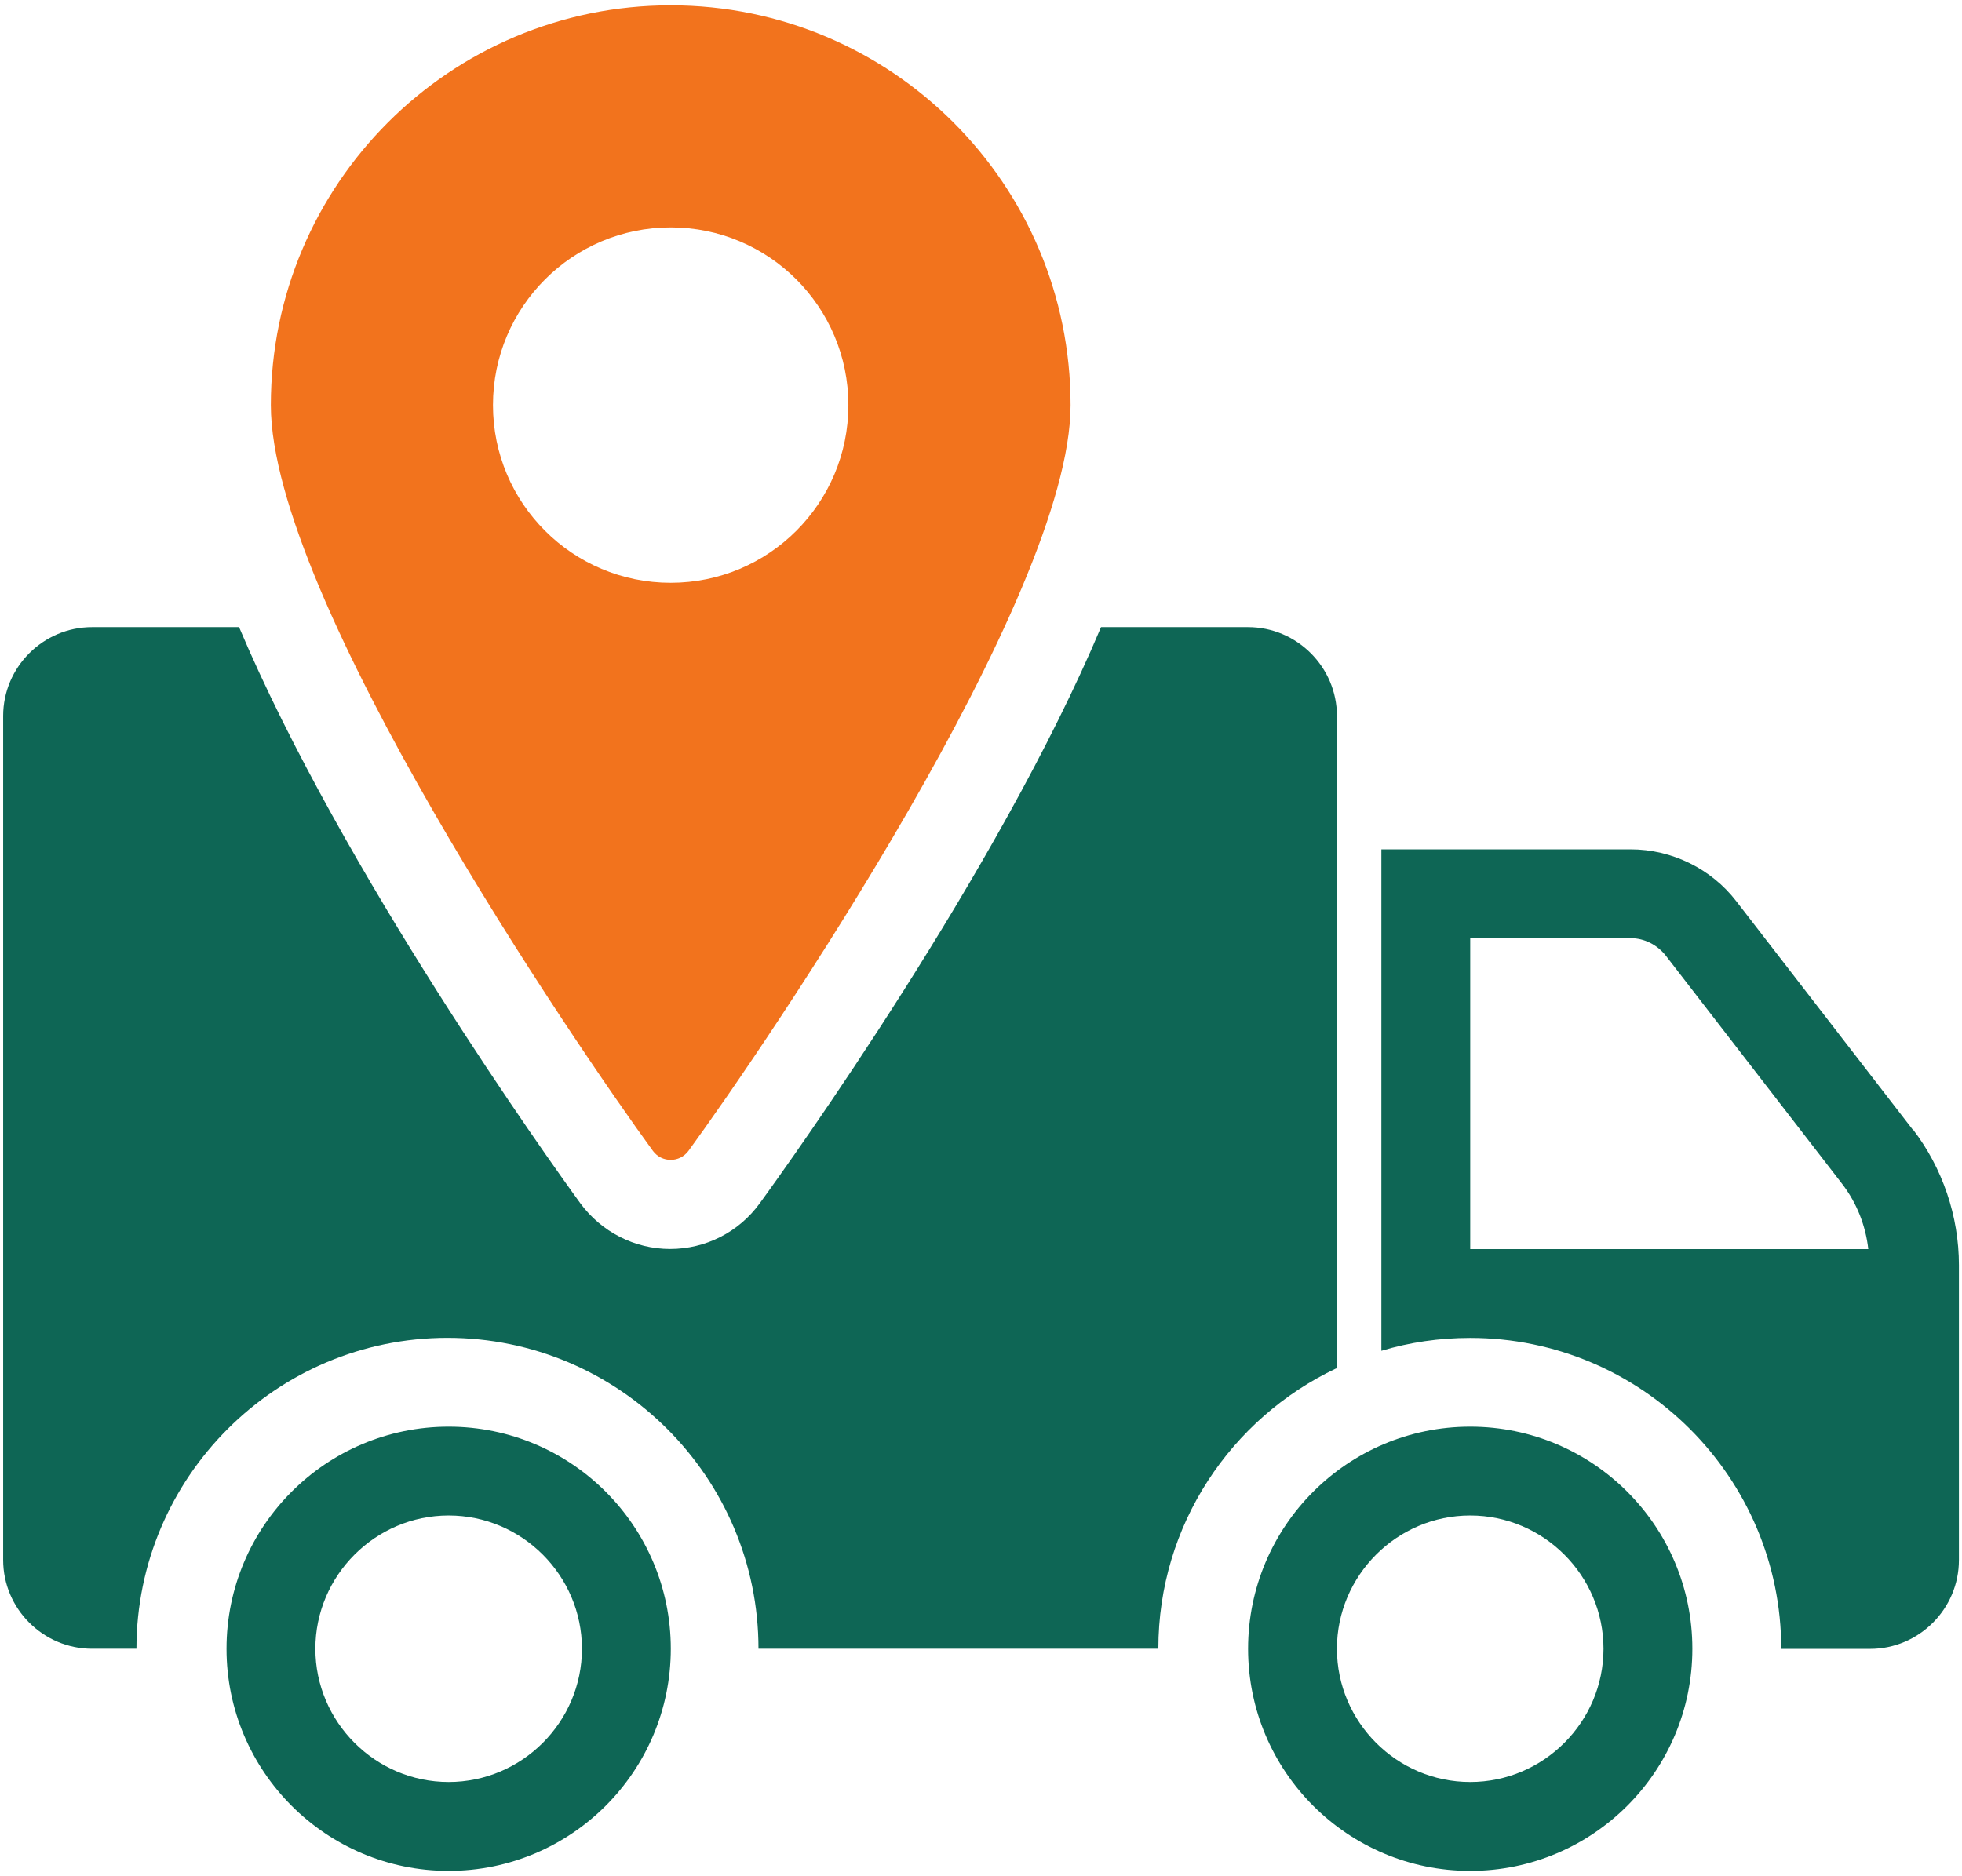 <svg width="46" height="44" viewBox="0 0 46 44" fill="none" xmlns="http://www.w3.org/2000/svg">
<path d="M44.845 26.491L40.71 21.137C40.126 20.376 39.199 19.918 38.23 19.918H32.387V31.678C33.043 31.48 33.741 31.376 34.47 31.376C38.491 31.376 41.762 34.647 41.762 38.668H43.845C44.991 38.668 45.928 37.73 45.928 36.585V29.668C45.928 28.522 45.543 27.387 44.845 26.48V26.491ZM34.47 29.293V22.001H38.23C38.553 22.001 38.855 22.158 39.053 22.408L43.189 27.762C43.533 28.21 43.741 28.741 43.803 29.293H34.46H34.47Z" fill="#0E6655"/>
<path d="M34.47 43.874C31.595 43.874 29.262 41.54 29.262 38.665C29.262 35.79 31.595 33.457 34.47 33.457C37.345 33.457 39.678 35.79 39.678 38.665C39.678 41.54 37.345 43.874 34.47 43.874ZM34.47 35.54C32.751 35.54 31.345 36.947 31.345 38.665C31.345 40.384 32.751 41.79 34.47 41.79C36.189 41.79 37.595 40.384 37.595 38.665C37.595 36.947 36.189 35.54 34.47 35.54Z" fill="#0E6655"/>
<path d="M10.519 43.874C7.644 43.874 5.311 41.54 5.311 38.665C5.311 35.79 7.644 33.457 10.519 33.457C13.394 33.457 15.727 35.79 15.727 38.665C15.727 41.54 13.394 43.874 10.519 43.874ZM10.519 35.54C8.8 35.54 7.394 36.947 7.394 38.665C7.394 40.384 8.8 41.79 10.519 41.79C12.238 41.79 13.644 40.384 13.644 38.665C13.644 36.947 12.238 35.54 10.519 35.54Z" fill="#0E6655"/>
<path d="M15.725 0.125C10.547 0.125 6.35 4.323 6.35 9.5C6.35 14.021 13.485 24.49 15.308 26.99C15.516 27.271 15.933 27.271 16.141 26.99C17.964 24.49 25.1 14.01 25.1 9.5C25.1 4.323 20.902 0.125 15.725 0.125ZM15.725 13.667C13.422 13.667 11.558 11.802 11.558 9.5C11.558 7.198 13.422 5.333 15.725 5.333C18.027 5.333 19.891 7.198 19.891 9.5C19.891 11.802 18.027 13.667 15.725 13.667Z" fill="#F2731D"/>
<path d="M31.345 32.092V16.79C31.345 15.645 30.407 14.707 29.262 14.707H25.814C23.397 20.447 18.533 27.228 17.814 28.217C17.324 28.895 16.543 29.29 15.71 29.29C14.876 29.29 14.095 28.884 13.605 28.217C12.887 27.228 8.033 20.447 5.605 14.707H2.158C1.012 14.707 0.074 15.645 0.074 16.79V36.582C0.074 37.728 1.012 38.665 2.158 38.665H3.199C3.199 34.645 6.47 31.374 10.491 31.374C14.512 31.374 17.783 34.645 17.783 38.665H27.158C27.158 35.759 28.866 33.259 31.324 32.092H31.345Z" fill="#0E6655"/>
</svg>
